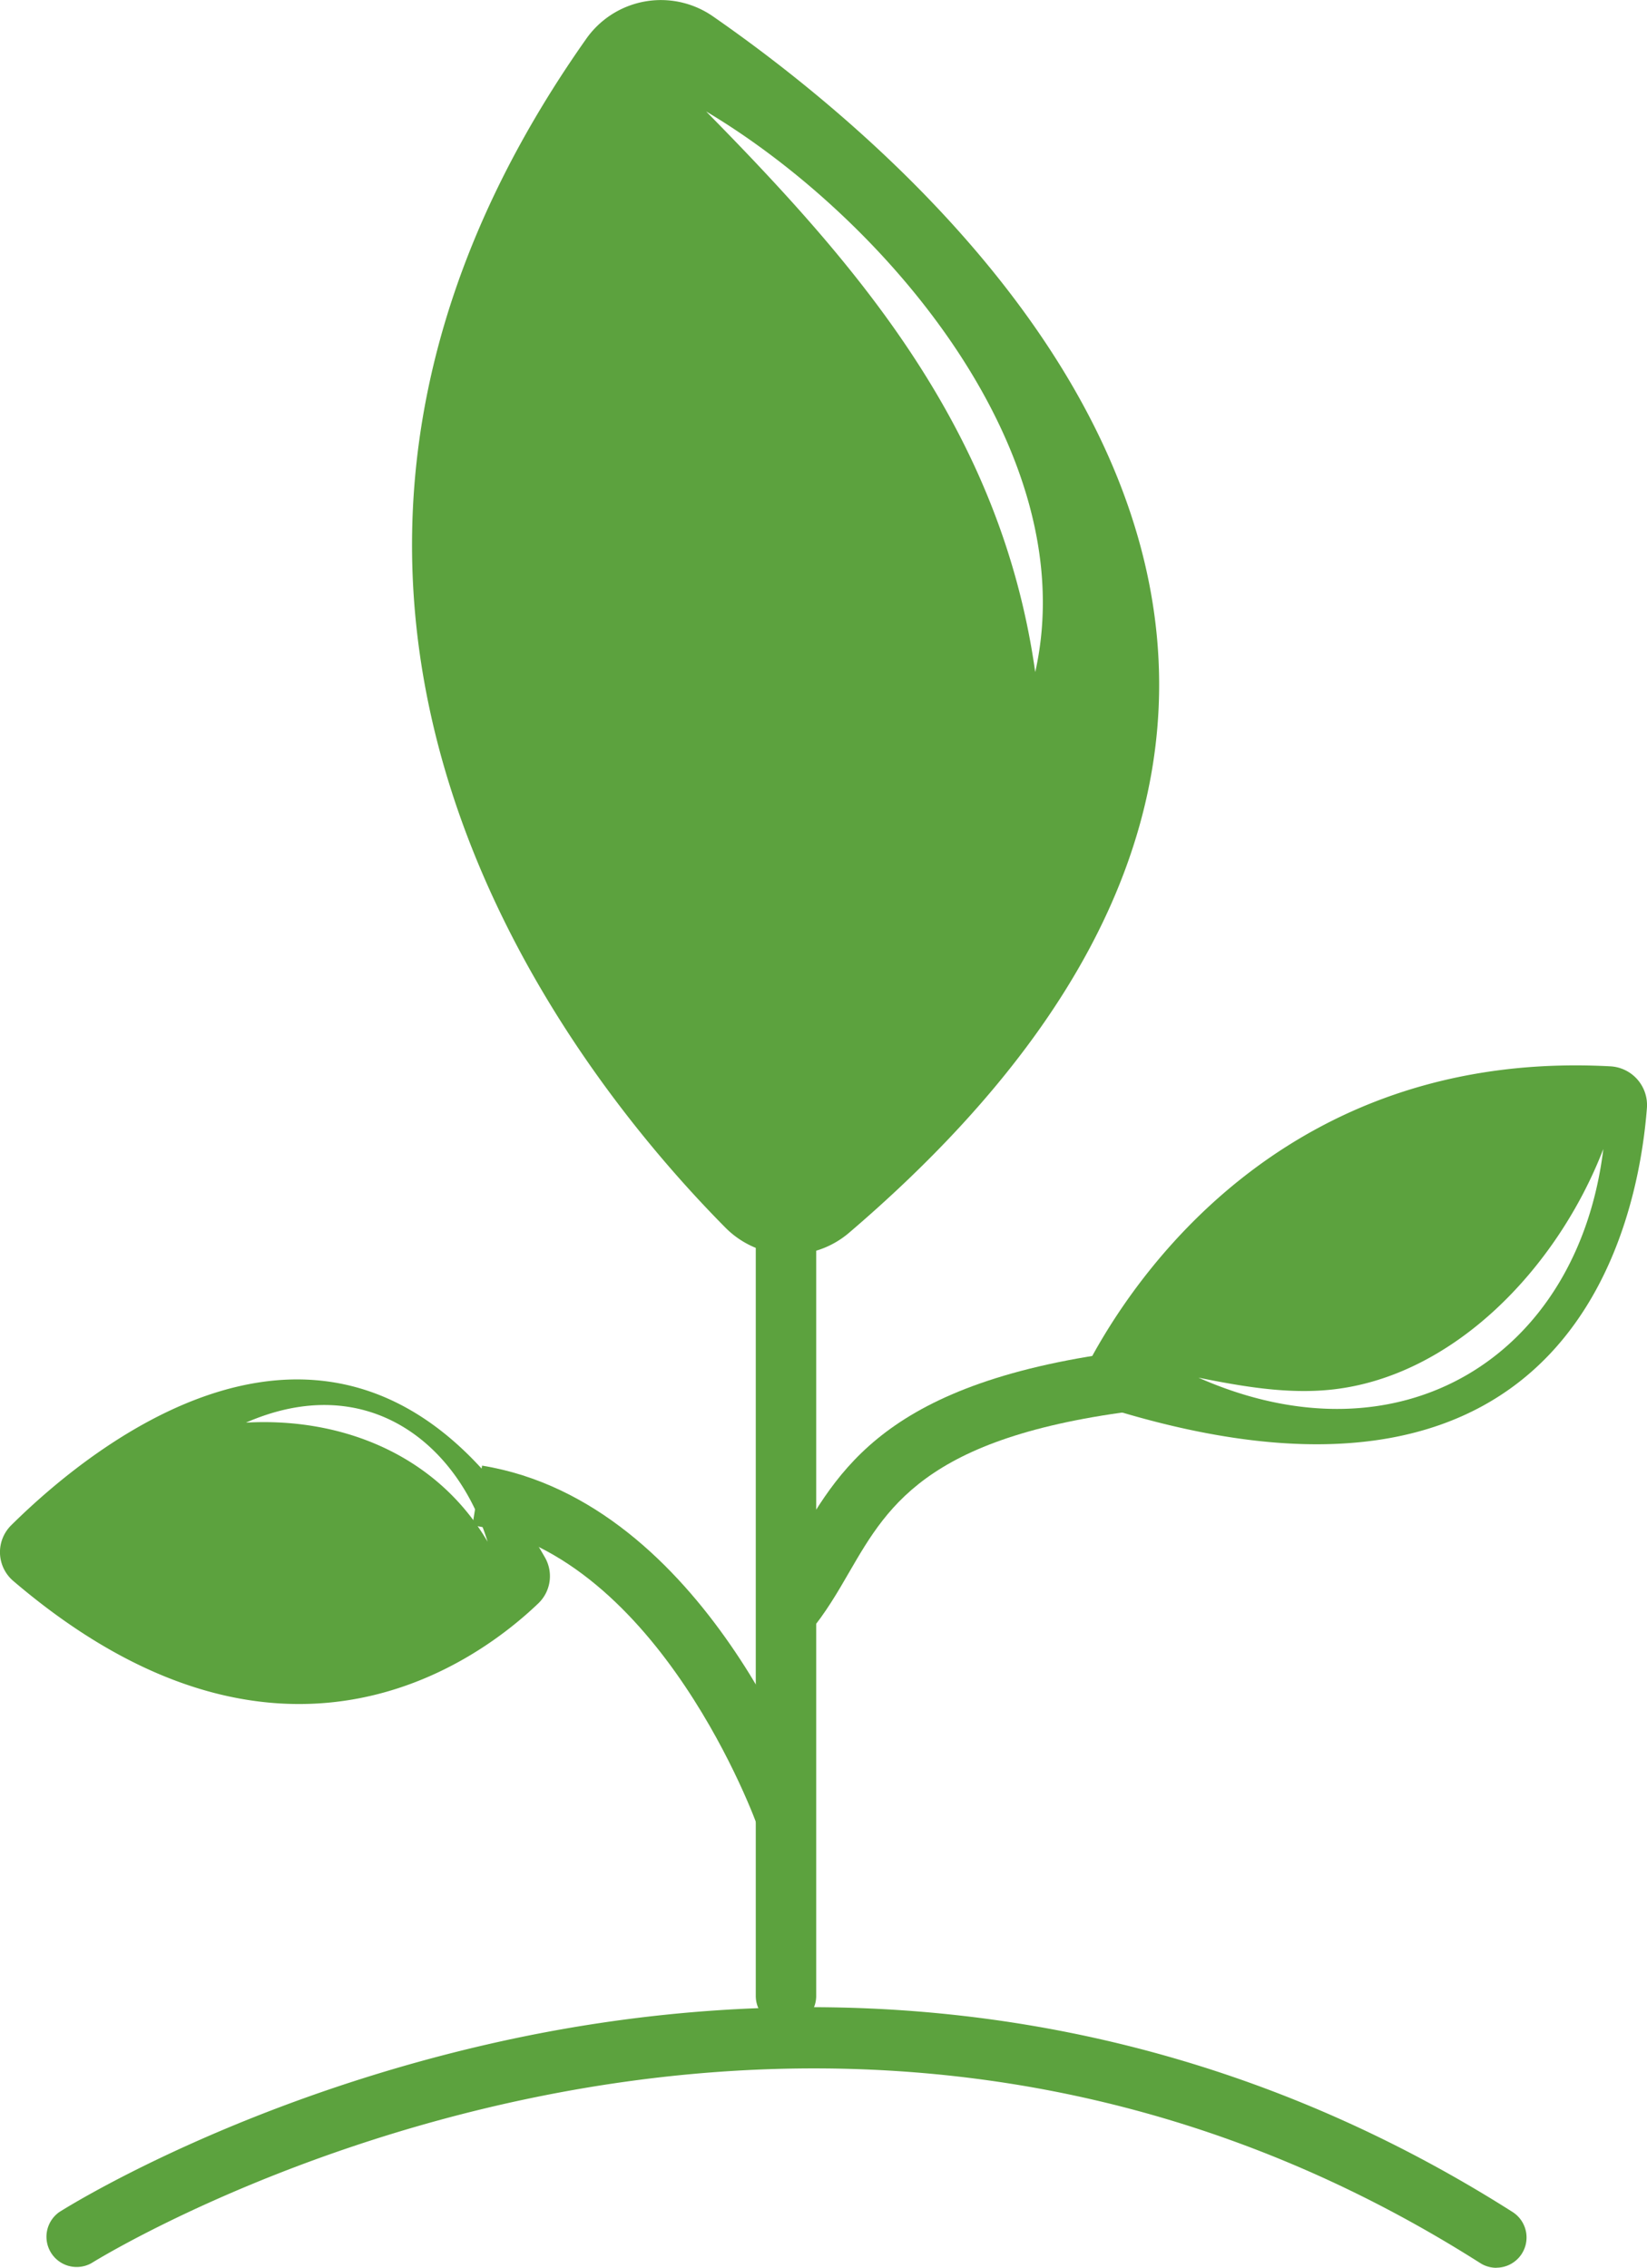 <svg xmlns="http://www.w3.org/2000/svg" viewBox="0 0 532.97 733.73"><defs><style>.cls-1{fill:#5ca23e;}</style></defs><g id="&#x5716;&#x5C64;_2" data-name="&#x5716;&#x5C64; 2"><g id="Layer_1" data-name="Layer 1"><path class="cls-1" d="M484.26,733.73A9.71,9.71,0,0,1,479,732.2c-221.8-141-447.11-1.42-449.36,0A9.78,9.78,0,0,1,19.18,715.7c2.41-1.53,60-37.68,146.92-56.1,80.45-17,201.86-21.14,323.41,56.1a9.78,9.78,0,0,1-5.25,18Z"></path><path class="cls-1" d="M254.35,655.54a9.77,9.77,0,0,1-9.78-9.77V245.7a9.78,9.78,0,0,1,19.55,0V645.77A9.76,9.76,0,0,1,254.35,655.54Z"></path><path class="cls-1" d="M261.83,528.23l-15-12.58c4.22-5,7.57-10.79,11.12-16.91,14.7-25.34,31.37-54.07,116.12-62.73l2,19.45c-74.84,7.65-88.24,30.75-101.2,53.09C271.08,515.12,267.14,521.91,261.83,528.23Z"></path><path class="cls-1" d="M245.12,590.85c-.3-.87-31.44-87.42-92.23-97.37L156,474.19C228.33,486,262.17,580.37,263.57,584.38Z"></path><path class="cls-1" d="M230.56,5.19a29.54,29.54,0,0,0-40.95,7.51c-127.55,181-5.41,333.47,45.13,384.49a29.43,29.43,0,0,0,40,1.68C491,214.06,301,54,230.56,5.19Zm-2.05,30.87C286.05,70.34,351,146.11,335,217.45,323.9,138.64,277.11,85.49,228.51,36.06Z"></path><path class="cls-1" d="M521.11,345c-101.44-5.43-150.77,63.22-167.38,93.22A12.6,12.6,0,0,0,361,456.37c148.07,44.86,169.09-60.69,171.95-98A12.55,12.55,0,0,0,521.11,345ZM387.82,445.73c14.3,2.89,28.59,5.3,42.44,3.93,39.91-3.93,73.68-39.35,88.58-77.92C510.64,438.86,453.33,474.69,387.82,445.73Z"></path><path class="cls-1" d="M176.33,503.87C115.41,397.15,31,466.4,3.65,493.46a12.24,12.24,0,0,0,.59,18c86.28,73.7,150.22,26.23,170,7.26A12.18,12.18,0,0,0,176.33,503.87ZM79.59,460.28c39.1-17.07,68.43,6.67,78.2,38.53C141.47,471,111.09,458.51,79.59,460.28Z"></path></g></g></svg>